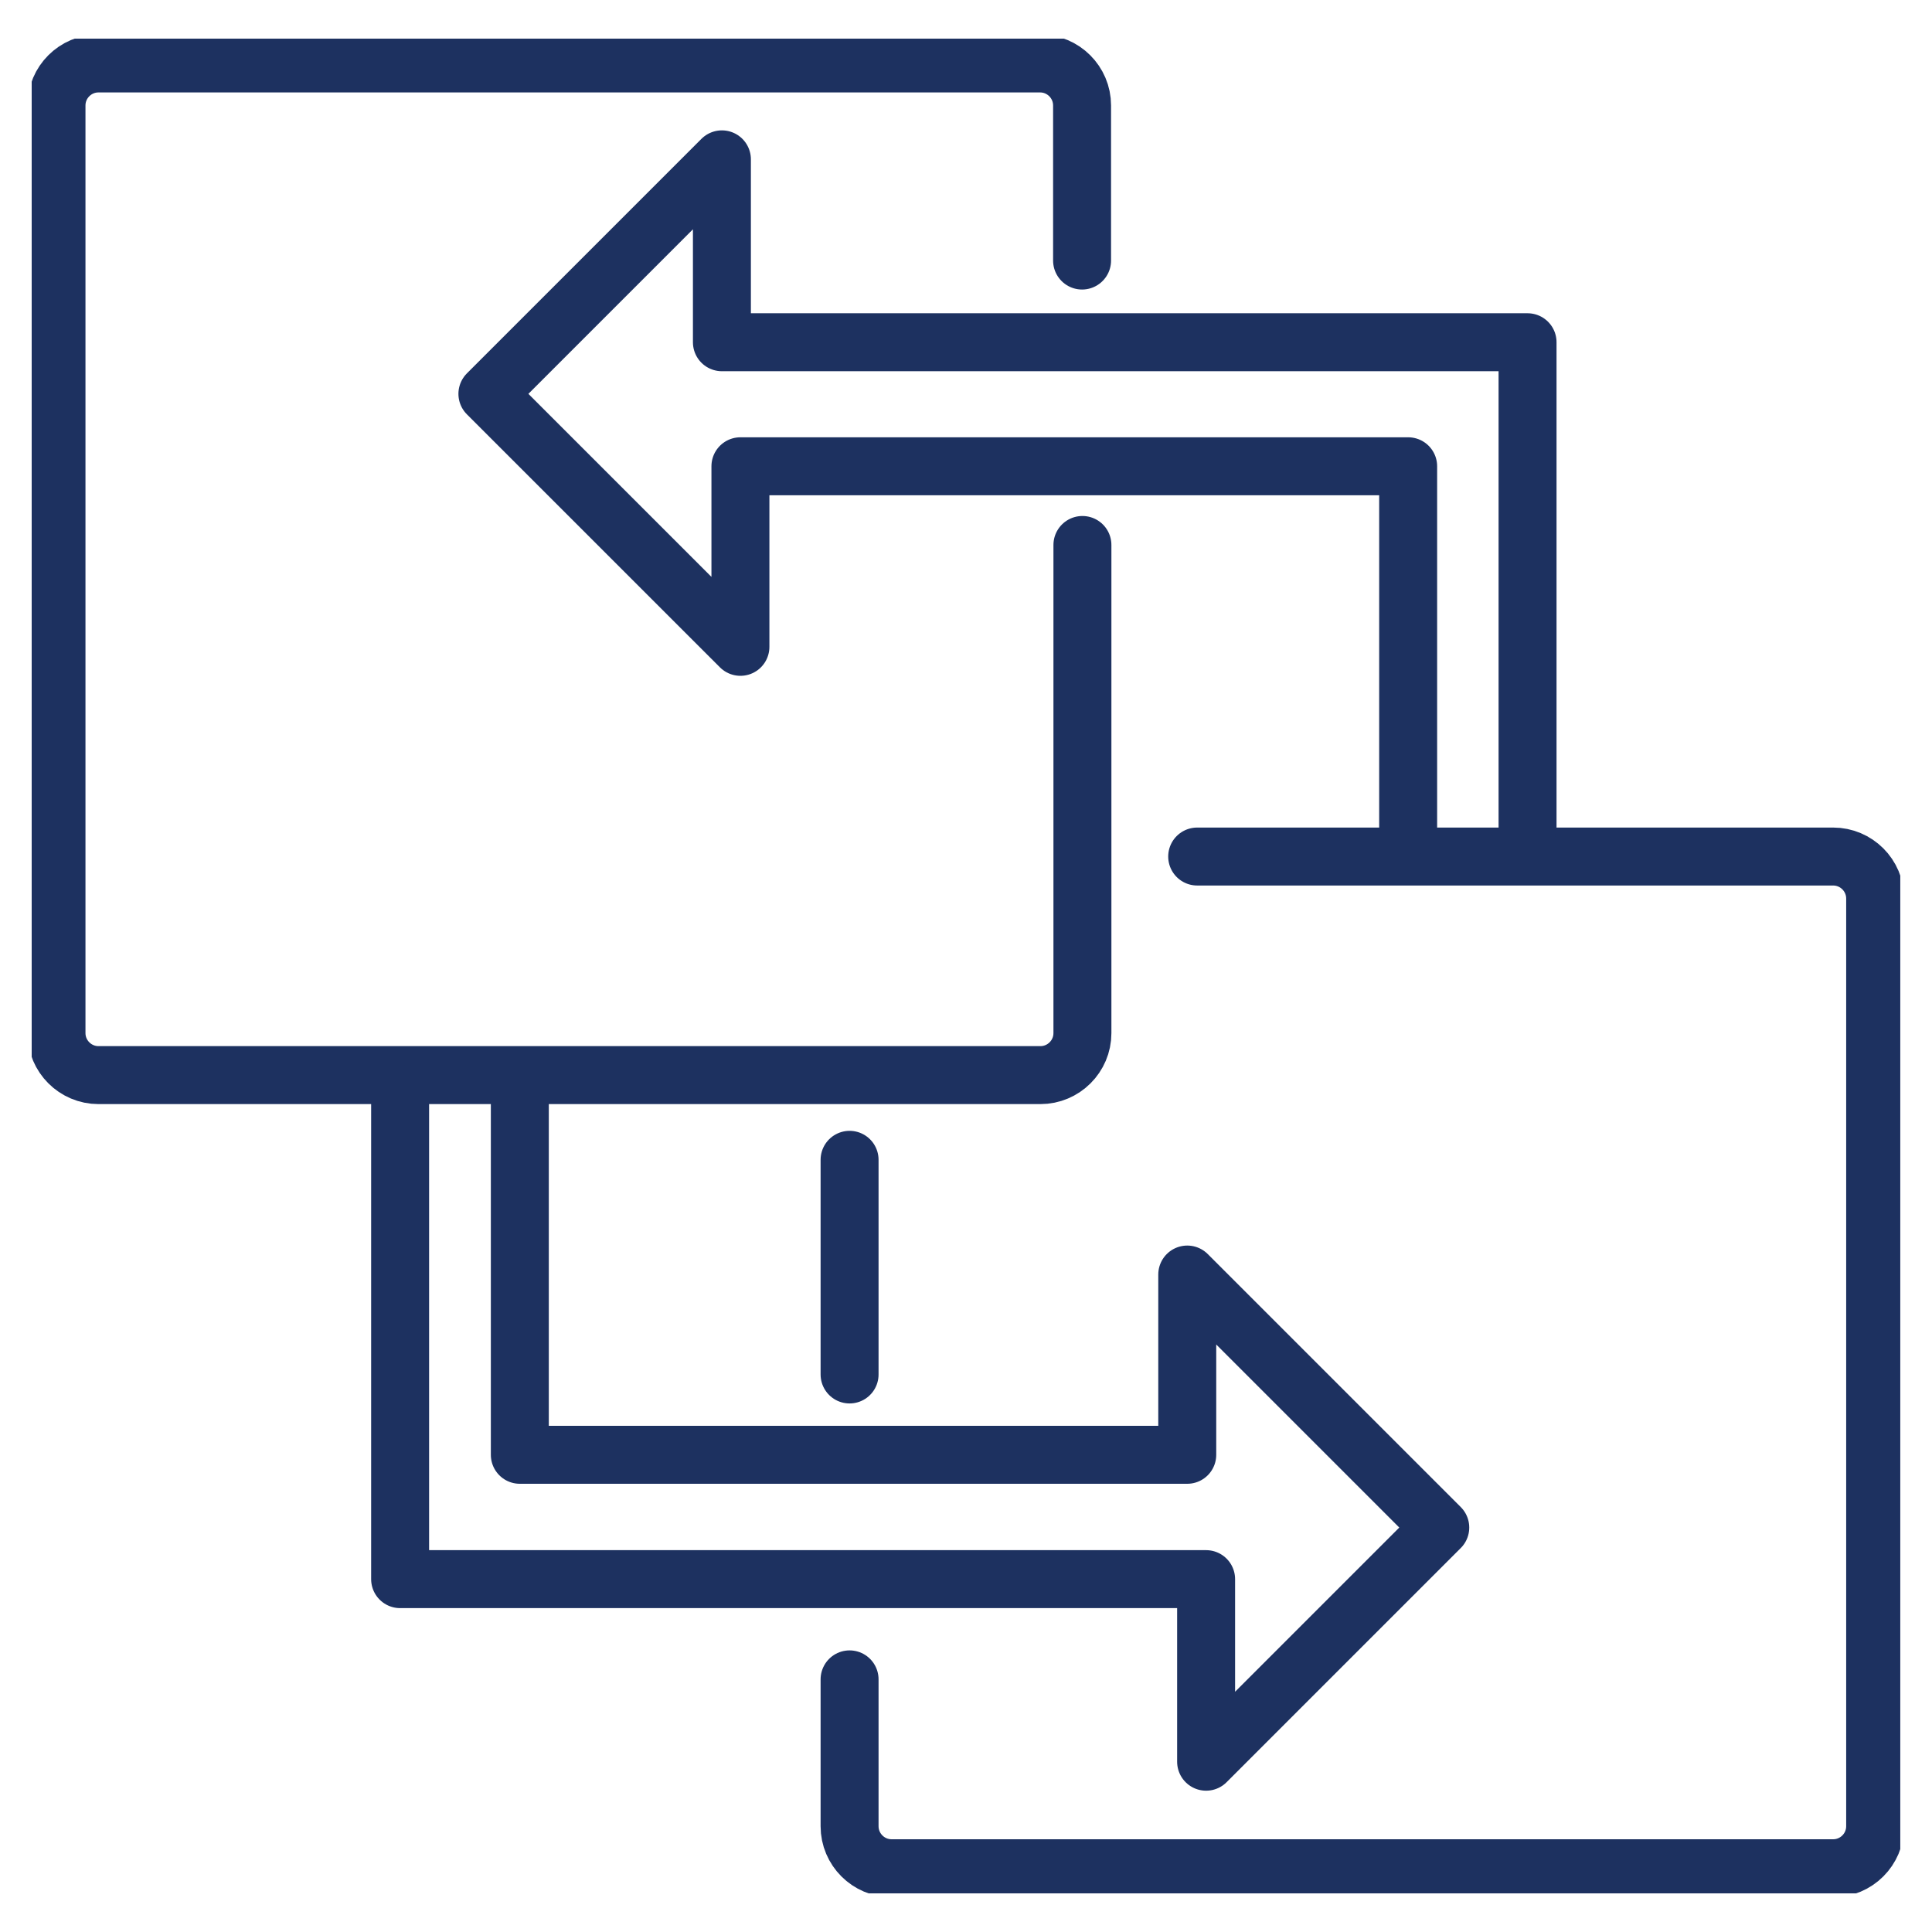 <svg width="50" height="50" viewBox="0 0 50 50" fill="none" xmlns="http://www.w3.org/2000/svg">
<g clip-path="url(#clip0_1887_311)">
<path d="M28.013 14.104V26.737C28.013 27.336 27.525 27.824 26.925 27.824H2.549C1.95 27.824 1.462 27.336 1.462 26.737V2.729C1.462 2.129 1.95 1.642 2.549 1.642H26.917C27.516 1.642 28.004 2.129 28.004 2.729V6.743" stroke="#1D3160" stroke-width="1.5" stroke-linecap="round" stroke-linejoin="round"/>
<path d="M21.987 35.571V30.016" stroke="#1D3160" stroke-width="1.5" stroke-linecap="round" stroke-linejoin="round"/>
<path d="M30.983 22.167H47.442C48.041 22.167 48.529 22.655 48.529 23.254V47.263C48.529 47.862 48.041 48.35 47.442 48.35H23.074C22.475 48.35 21.987 47.862 21.987 47.263V43.462" stroke="#1D3160" stroke-width="1.5" stroke-linecap="round" stroke-linejoin="round"/>
<path d="M36.443 21.405V12.067H19.162V16.74L12.614 10.193L18.683 4.124V8.857H39.533V21.405" stroke="#1D3160" stroke-width="1.5" stroke-linecap="round" stroke-linejoin="round"/>
<path d="M13.453 28.32V37.65H30.726V32.985L37.274 39.533L31.214 45.593V40.868H10.355V28.32" stroke="#1D3160" stroke-width="1.5" stroke-linecap="round" stroke-linejoin="round"/>
</g>
<defs>
<clipPath id="clip0_1887_311">
<rect width="48.359" height="48" fill="white" transform="translate(0.82 1)"/>
</clipPath>
</defs>
</svg>
